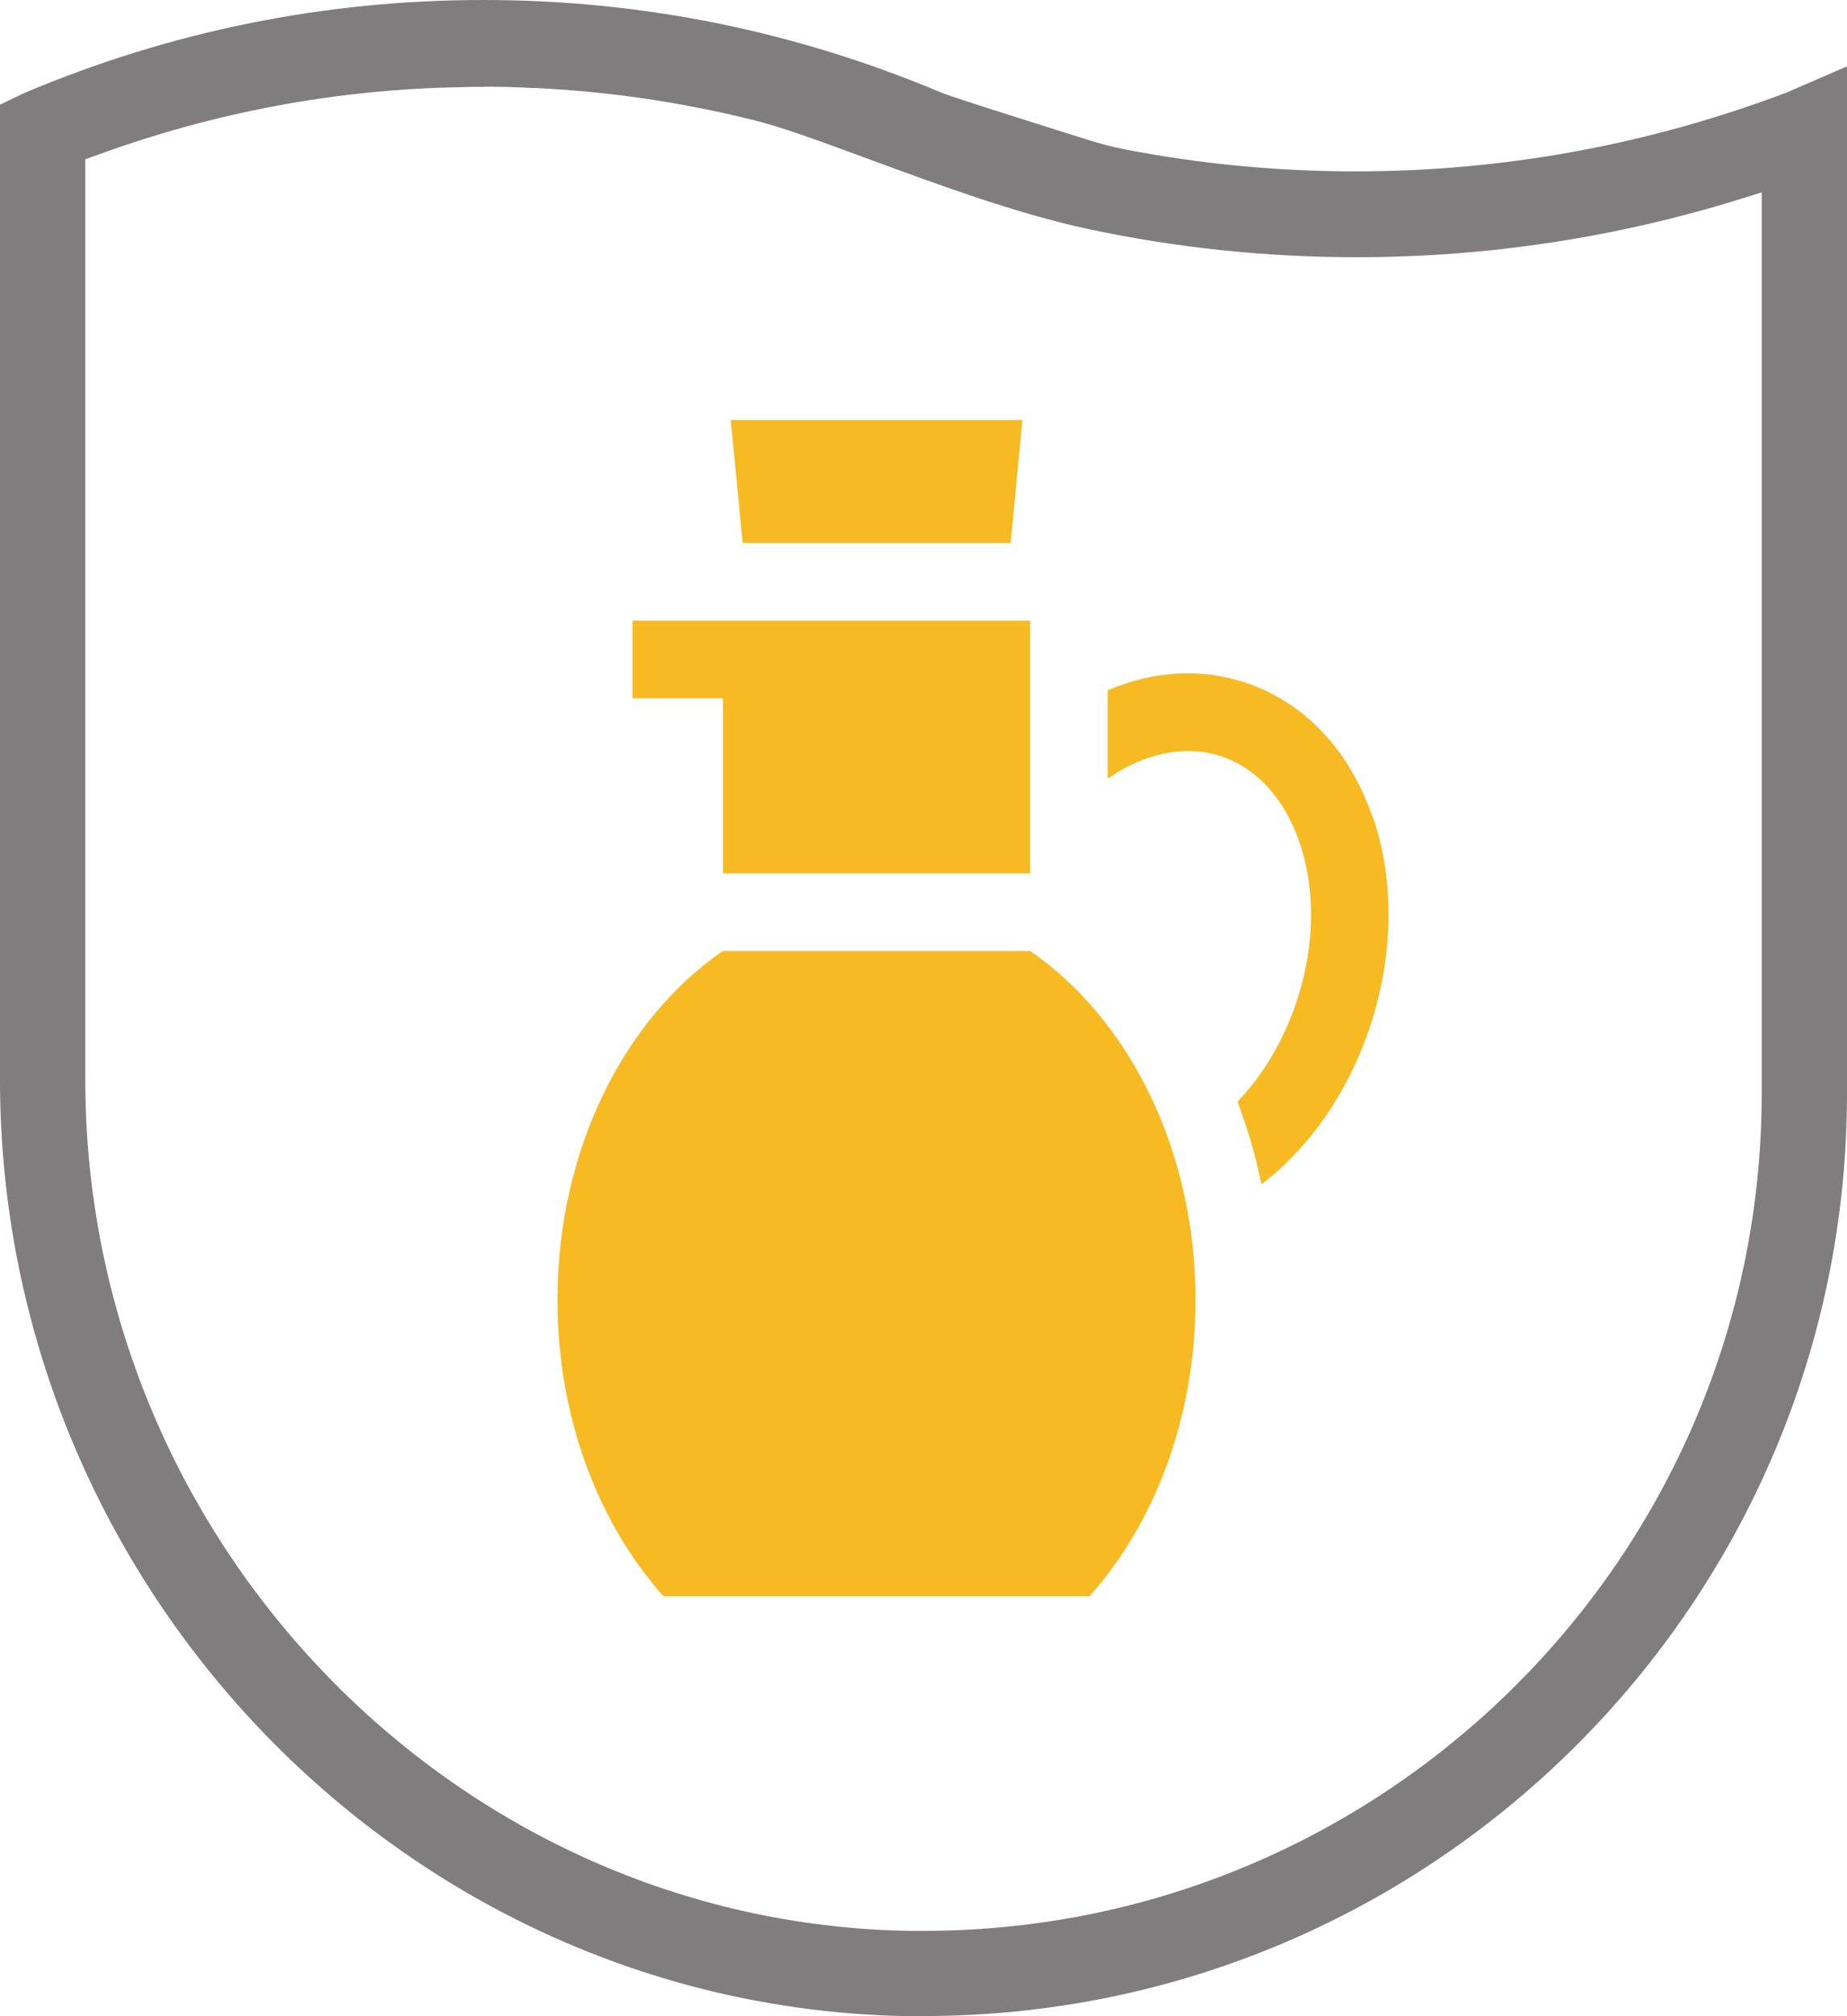 <?xml version="1.0" encoding="UTF-8"?>
<svg id="Vrstva_1" data-name="Vrstva 1" xmlns="http://www.w3.org/2000/svg" viewBox="0 0 110 120">
  <defs>
    <style>
      .cls-1 {
        fill: #f8ba22;
      }

      .cls-2 {
        fill: #7f7d7d;
      }
    </style>
  </defs>
  <path class="cls-2" d="M54.26,120C24.34,119.6,0,94.59,0,64.25V6.23l1.44-.69C10.11,1.87,19.32,0,28.78,0s18.56,1.85,27.23,5.49c.51.22,2.82.95,6.01,1.96.97.31,1.89.59,2.57.81.87.28,1.67.49,2.45.64,4.5.87,9.11,1.3,13.7,1.3,8.8,0,17.44-1.58,25.68-4.7l3.58-1.55v61.12c0,30.29-24.67,54.92-55,54.92h-.75ZM28.85,5.17c-.55,0-1.02,0-1.4.02-7.39.12-14.7,1.49-21.7,4.05l-.67.24v54.79c0,27.47,22.01,50.19,49.05,50.65.29,0,.58,0,.87,0,27.52,0,49.92-22.36,49.92-49.85V11.45l-1.32.41c-7.39,2.29-15.07,3.45-22.81,3.45-5.36,0-10.74-.56-15.99-1.68-4.29-.92-9.15-2.72-13.06-4.16-2.86-1.05-5.32-1.97-7.03-2.36-4.14-1.03-8.45-1.66-12.78-1.87h-.22c-.4-.03-.78-.04-1.14-.05-.19-.01-.41-.02-.64-.02-.37,0-.74-.01-1.08-.01Z"/>
  <g>
    <path class="cls-1" d="M81.7,48.5c-1.4-3.97-4.12-6.78-7.64-7.91-2.56-.82-5.32-.66-7.99.45-.03.01-.06.03-.1.04v5.26c2.17-1.5,4.57-2.03,6.69-1.35,2.12.68,3.79,2.47,4.7,5.05.99,2.8.96,6.14-.08,9.39-.77,2.4-2.03,4.52-3.58,6.14.6,1.58,1.08,3.23,1.43,4.92,2.93-2.25,5.27-5.64,6.55-9.66,1.34-4.21,1.36-8.58.04-12.33Z"/>
    <polygon class="cls-1" points="60.19 32.32 60.89 25 43.52 25 44.23 32.32 60.19 32.32"/>
    <polygon class="cls-1" points="43.06 51.98 61.35 51.98 61.35 41.56 61.35 36.94 37.67 36.94 37.67 41.56 43.06 41.56 43.06 51.98"/>
    <path class="cls-1" d="M61.35,56.6h-18.3c-5.87,4.03-9.85,11.82-9.85,20.77,0,7,2.44,13.3,6.31,17.63h25.38c3.87-4.34,6.31-10.63,6.31-17.63,0-8.95-3.98-16.74-9.85-20.77Z"/>
  </g>
</svg>